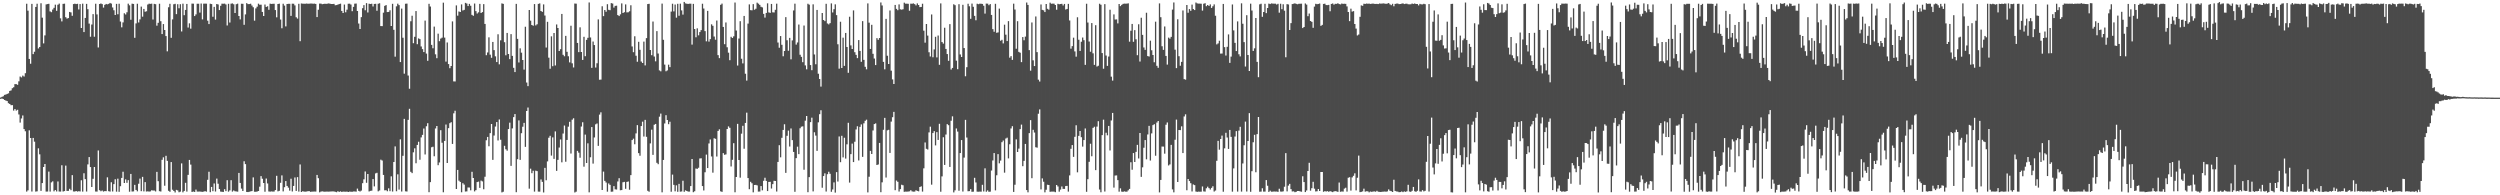 <?xml version="1.0" encoding="UTF-8"?>
<svg xmlns="http://www.w3.org/2000/svg" width="1920" height="150">
  <path d="M0 74.906h1v1.000H0zM1 74.384h1v1.300H1zM2 73.917h1v2.132H2zM3 72.838h1v3.958H3zM4 72.612h1v4.674H4zM5 72.150h1v5.482H5zM6 71.666h1v7.591H6zM7 69.835h1v10.019H7zM8 69.425h1v11.348H8zM9 67.746h1v12.976H9zM10 67.024h1v17.939H10zM11 64.628h1v19.100H11zM12 64.617h1v20.327H12zM13 65.122h1v19.219H13zM14 62.450h1v25.477H14zM15 58.764h1v35.383H15zM16 59.455h1v31.524H16zM17 58.080h1v30.620H17zM18 58.786h1v40.316H18zM19 56.199h1v44.623H19zM20 2.844h1v144.317H20zM21 8.203h1v137.998H21zM22 45.265h1v54.834H22zM23 48.928h1v57.073H23zM24 2.963h1v144.115H24zM25 41.573h1v64.374H25zM26 39.709h1v69.113H26zM27 5.309h1v141.842H27zM28 2.861h1v144.065H28zM29 37.198h1v76.708H29zM30 36.109h1v82.397H30zM31 2.490h1v144.089H31zM32 13.583h1v127.008H32zM33 33.354h1v94.919H33zM34 27.165h1v98.777H34zM35 3.370h1v143.771H35zM36 3.146h1v143.974H36zM37 2.894h1v128.876H37zM38 8.767h1v138.379H38zM39 9.344h1v130.718H39zM40 7.345h1v131.941H40zM41 6.007h1v140.944H41zM42 3.576h1v142.354H42zM43 8.290h1v138.770H43zM44 3.654h1v135.730H44zM45 2.777h1v144.318H45zM46 14.084h1v133.068H46zM47 16.446h1v110.501H47zM48 2.982h1v144.106H48zM49 2.797h1v143.963H49zM50 13.217h1v113.967H50zM51 14.279h1v132.356H51zM52 13.871h1v132.696H52zM53 9.189h1v135.829H53zM54 9.504h1v136.590H54zM55 12.114h1v122.372H55zM56 3.116h1v143.928H56zM57 2.827h1v144.295H57zM58 3.141h1v143.528H58zM59 2.916h1v144.254H59zM60 7.268h1v139.593H60zM61 3.104h1v143.939H61zM62 21.492h1v116.970H62zM63 2.824h1v144.310H63zM64 24.651h1v108.396H64zM65 13.787h1v123.767H65zM66 2.993h1v144.095H66zM67 7.048h1v119.211H67zM68 18.138h1v102.474H68zM69 28.187h1v100.102H69zM70 18.837h1v124.804H70zM71 10.830h1v126.473H71zM72 28.213h1v100.058H72zM73 2.843h1v144.246H73zM74 11.063h1v136.076H74zM75 36.471h1v79.101H75zM76 3.057h1v143.008H76zM77 2.662h1v144.249H77zM78 3.189h1v143.155H78zM79 5.817h1v141.317H79zM80 3.749h1v142.980H80zM81 3.019h1v143.813H81zM82 3.318h1v132.870H82zM83 2.984h1v143.854H83zM84 2.261h1v144.897H84zM85 2.745h1v137.243H85zM86 5.736h1v141.305H86zM87 7.891h1v133.543H87zM88 11.530h1v126.138H88zM89 2.974h1v144.210H89zM90 10.975h1v126.250H90zM91 2.862h1v144.447H91zM92 16.528h1v126.492H92zM93 21.016h1v115.624H93zM94 17.193h1v114.703H94zM95 10.209h1v130.341H95zM96 11.130h1v126.646H96zM97 9.426h1v130.954H97zM98 2.822h1v135.535H98zM99 4.103h1v143.165H99zM100 15.146h1v118.446H100zM101 2.814h1v144.263H101zM102 3.025h1v143.983H102zM103 29.021h1v112.941H103zM104 17.991h1v127.864H104zM105 2.888h1v144.073H105zM106 17.270h1v123.817H106zM107 14.880h1v122.286H107zM108 5.060h1v141.791H108zM109 12.804h1v123.024H109zM110 6.866h1v140.140H110zM111 9.033h1v130.850H111zM112 8.644h1v138.454H112zM113 3.503h1v143.428H113zM114 2.826h1v144.349H114zM115 2.994h1v144.021H115zM116 2.805h1v143.309H116zM117 15.015h1v131.288H117zM118 2.955h1v143.378H118zM119 3.219h1v143.841H119zM120 19.704h1v112.267H120zM121 17.491h1v121.686H121zM122 2.885h1v143.973H122zM123 16.274h1v130.832H123zM124 26.168h1v96.572H124zM125 18.482h1v102.343H125zM126 23.032h1v119.594H126zM127 27.703h1v91.951H127zM128 39.447h1v84.078H128zM129 5.586h1v140.964H129zM130 2.895h1v144.415H130zM131 29.030h1v95.461H131zM132 14.898h1v130.810H132zM133 3.299h1v143.329H133zM134 2.915h1v144.893H134zM135 10.848h1v134.951H135zM136 3.238h1v142.975H136zM137 6.323h1v141.346H137zM138 3.215h1v143.964H138zM139 24.148h1v101.336H139zM140 2.812h1v144.917H140zM141 11.675h1v134.969H141zM142 7.653h1v132.724H142zM143 3.021h1v144.136H143zM144 21.120h1v113.155H144zM145 17.920h1v104.925H145zM146 22.014h1v104.406H146zM147 2.770h1v144.633H147zM148 2.835h1v144.250H148zM149 12.323h1v135.085H149zM150 11.056h1v134.561H150zM151 2.852h1v144.313H151zM152 2.880h1v144.248H152zM153 9.696h1v137.410H153zM154 2.733h1v144.516H154zM155 14.907h1v132.426H155zM156 2.793h1v144.340H156zM157 2.749h1v144.059H157zM158 2.836h1v144.352H158zM159 15.868h1v122.212H159zM160 18.467h1v113.412H160zM161 2.847h1v144.758H161zM162 3.110h1v140.455H162zM163 12.828h1v133.989H163zM164 5.297h1v135.628H164zM165 15.077h1v132.018H165zM166 3.082h1v134.087H166zM167 3.432h1v137.692H167zM168 7.708h1v137.518H168zM169 4.479h1v142.692H169zM170 2.808h1v144.479H170zM171 2.890h1v144.532H171zM172 2.770h1v142.559H172zM173 3.410h1v143.378H173zM174 19.532h1v118.854H174zM175 2.899h1v144.309H175zM176 17.301h1v128.934H176zM177 2.814h1v135.566H177zM178 2.604h1v144.548H178zM179 3.255h1v143.041H179zM180 10.006h1v136.893H180zM181 3.247h1v143.775H181zM182 2.838h1v144.346H182zM183 12.305h1v120.525H183zM184 14.890h1v125.619H184zM185 2.881h1v141.969H185zM186 2.928h1v143.783H186zM187 19.071h1v104.762H187zM188 11.078h1v114.993H188zM189 2.396h1v145.021H189zM190 3.163h1v144.350H190zM191 3.111h1v144.165H191zM192 2.872h1v144.115H192zM193 4.239h1v142.490H193zM194 5.605h1v130.650H194zM195 15.884h1v131.359H195zM196 6.447h1v140.864H196zM197 5.126h1v141.973H197zM198 2.822h1v143.867H198zM199 3.618h1v139.744H199zM200 3.560h1v131.700H200zM201 9.156h1v128.107H201zM202 12.304h1v128.261H202zM203 3.470h1v143.763H203zM204 5.321h1v131.769H204zM205 4.830h1v136.049H205zM206 7.547h1v139.489H206zM207 2.824h1v144.372H207zM208 3.004h1v144.005H208zM209 2.903h1v144.241H209zM210 2.858h1v144.264H210zM211 7.706h1v138.277H211zM212 13.314h1v121.696H212zM213 3.053h1v143.875H213zM214 2.816h1v143.700H214zM215 15.015h1v125.353H215zM216 21.708h1v112.992H216zM217 2.862h1v144.153H217zM218 4.324h1v139.443H218zM219 20.294h1v118.767H219zM220 3.053h1v139.742H220zM221 2.907h1v141.247H221zM222 2.935h1v143.514H222zM223 12.192h1v125.065H223zM224 2.815h1v144.229H224zM225 2.855h1v139.959H225zM226 4.149h1v132.123H226zM227 13.258h1v133.380H227zM228 14.282h1v121.773H228zM229 2.943h1v144.183H229zM230 31.619h1v94.683H230zM231 2.666h1v144.768H231zM232 2.808h1v144.045H232zM233 2.854h1v144.293H233zM234 2.853h1v144.360H234zM235 2.707h1v144.388H235zM236 2.848h1v143.970H236zM237 2.823h1v143.961H237zM238 2.739h1v144.639H238zM239 2.729h1v144.482H239zM240 2.854h1v144.306H240zM241 2.787h1v144.324H241zM242 3.027h1v144.120H242zM243 13.099h1v121.231H243zM244 7.455h1v129.399H244zM245 2.781h1v144.952H245zM246 2.763h1v144.396H246zM247 3.216h1v143.726H247zM248 3.014h1v144.144H248zM249 2.843h1v144.398H249zM250 2.989h1v144.176H250zM251 2.792h1v144.350H251zM252 2.622h1v144.564H252zM253 2.886h1v144.215H253zM254 3.093h1v143.931H254zM255 3.084h1v143.927H255zM256 2.948h1v144.110H256zM257 4.028h1v143.258H257zM258 3.907h1v143.712H258zM259 3.518h1v143.324H259zM260 3.124h1v144.258H260zM261 2.798h1v144.156H261zM262 8.385h1v138.998H262zM263 9.961h1v137.211H263zM264 3.476h1v143.715H264zM265 9.424h1v137.814H265zM266 7.435h1v139.707H266zM267 2.879h1v144.566H267zM268 2.807h1v144.330H268zM269 3.481h1v143.769H269zM270 8.614h1v138.691H270zM271 5.274h1v141.784H271zM272 2.794h1v144.273H272zM273 2.727h1v144.479H273zM274 8.456h1v136.374H274zM275 18.054h1v128.555H275zM276 22.259h1v124.851H276zM277 13.150h1v133.256H277zM278 6.272h1v134.408H278zM279 3.941h1v133.781H279zM280 7.881h1v123.783H280zM281 2.422h1v137.991H281zM282 9.574h1v124.073H282zM283 2.876h1v144.189H283zM284 3.088h1v143.506H284zM285 2.870h1v143.549H285zM286 4.978h1v132.558H286zM287 3.017h1v140.117H287zM288 2.932h1v130.242H288zM289 8.250h1v124.451H289zM290 2.849h1v144.117H290zM291 2.514h1v143.766H291zM292 20.035h1v102.601H292zM293 20.069h1v103.246H293zM294 9.734h1v124.601H294zM295 4.500h1v141.692H295zM296 3.881h1v142.197H296zM297 9.252h1v137.655H297zM298 9.162h1v135.464H298zM299 7.907h1v138.921H299zM300 19.943h1v115.491H300zM301 2.919h1v144.205H301zM302 22.872h1v101.539H302zM303 43.525h1v68.889H303zM304 4.843h1v142.055H304zM305 2.798h1v131.097H305zM306 3.950h1v141.652H306zM307 47.685h1v59.322H307zM308 6.614h1v140.466H308zM309 28.975h1v90.689H309zM310 56.571h1v34.710H310zM311 2.854h1v144.112H311zM312 2.762h1v144.352H312zM313 58.000h1v34.057H313zM314 68.133h1v15.446H314zM315 16.330h1v115.589H315zM316 12.084h1v120.873H316zM317 33.188h1v83.822H317zM318 28.272h1v85.654H318zM319 8.481h1v116.920H319zM320 33.924h1v77.404H320zM321 29.513h1v79.347H321zM322 30.050h1v92.645H322zM323 35.672h1v69.846H323zM324 37.720h1v65.849H324zM325 39.966h1v58.732H325zM326 15.810h1v102.805H326zM327 41.191h1v55.765H327zM328 46.671h1v47.962H328zM329 2.899h1v144.735H329zM330 5.030h1v134.870H330zM331 34.446h1v78.642H331zM332 37.058h1v75.653H332zM333 20.455h1v99.539H333zM334 41.748h1v56.892H334zM335 44.677h1v52.081H335zM336 25.873h1v101.021H336zM337 31.642h1v93.122H337zM338 29.625h1v70.381H338zM339 28.953h1v80.660H339zM340 2.034h1v145.621H340zM341 28.900h1v79.331H341zM342 47.327h1v48.329H342zM343 32.592h1v92.614H343zM344 49.181h1v49.250H344zM345 52.402h1v42.238H345zM346 50.699h1v43.170H346zM347 16.428h1v94.094H347zM348 62.490h1v24.524H348zM349 62.573h1v22.477H349zM350 4.122h1v141.032H350zM351 12.055h1v118.455H351zM352 8.798h1v129.978H352zM353 9.195h1v130.551H353zM354 3.377h1v144.276H354zM355 8.028h1v132.648H355zM356 7.583h1v134.180H356zM357 2.215h1v144.895H357zM358 2.723h1v144.288H358zM359 4.655h1v139.310H359zM360 2.980h1v141.047H360zM361 4.395h1v141.802H361zM362 11.415h1v120.550H362zM363 12.147h1v124.580H363zM364 2.715h1v144.298H364zM365 8.543h1v137.504H365zM366 10.407h1v129.444H366zM367 9.461h1v129.990H367zM368 2.957h1v141.300H368zM369 9.993h1v128.729H369zM370 9.265h1v130.049H370zM371 3.173h1v142.191H371zM372 18.395h1v117.313H372zM373 42.417h1v65.329H373zM374 40.276h1v64.912H374zM375 28.672h1v83.677H375zM376 41.981h1v60.269H376zM377 44.415h1v50.829H377zM378 32.200h1v90.569H378zM379 38.517h1v65.594H379zM380 43.250h1v53.914H380zM381 47.681h1v46.084H381zM382 26.311h1v81.589H382zM383 49.404h1v42.344H383zM384 30.958h1v76.369H384zM385 2.607h1v145.137H385zM386 2.973h1v144.266H386zM387 32.416h1v79.550H387zM388 42.440h1v72.218H388zM389 25.290h1v90.428H389zM390 41.477h1v57.669H390zM391 45.437h1v48.789H391zM392 26.236h1v101.140H392zM393 42.883h1v55.749H393zM394 52.068h1v37.878H394zM395 55.349h1v32.268H395zM396 2.978h1v144.629H396zM397 29.854h1v92.422H397zM398 47.981h1v44.464H398zM399 37.118h1v85.680H399zM400 40.446h1v61.845H400zM401 46.063h1v51.273H401zM402 53.434h1v40.907H402zM403 20.544h1v92.251H403zM404 63.382h1v21.868H404zM405 66.147h1v16.460H405zM406 7.687h1v137.194H406zM407 15.862h1v113.667H407zM408 19.213h1v113.795H408zM409 19.773h1v111.337H409zM410 3.104h1v144.065H410zM411 19.520h1v111.556H411zM412 18.659h1v112.757H412zM413 2.949h1v144.196H413zM414 2.611h1v144.597H414zM415 8.447h1v129.373H415zM416 9.131h1v130.559H416zM417 3.381h1v144.419H417zM418 11.905h1v117.020H418zM419 36.482h1v101.947H419zM420 16.767h1v107.165H420zM421 44.298h1v61.475H421zM422 52.769h1v51.501H422zM423 27.897h1v91.615H423zM424 50.829h1v54.716H424zM425 25.358h1v96.627H425zM426 50.252h1v50.670H426zM427 18.787h1v112.431H427zM428 21.527h1v101.229H428zM429 39.178h1v74.124H429zM430 37.786h1v69.314H430zM431 10.717h1v113.940H431zM432 42.075h1v60.498H432zM433 43.230h1v53.153H433zM434 27.536h1v96.680H434zM435 39.805h1v67.670H435zM436 43.203h1v54.095H436zM437 47.904h1v45.657H437zM438 19.757h1v98.132H438zM439 48.659h1v43.228H439zM440 51.790h1v39.022H440zM441 2.690h1v145.138H441zM442 2.825h1v144.364H442zM443 32.975h1v82.891H443zM444 40.059h1v77.215H444zM445 21.005h1v100.121H445zM446 39.937h1v57.255H446zM447 46.036h1v47.874H447zM448 28.268h1v99.710H448zM449 43.141h1v60.216H449zM450 30.634h1v94.556H450zM451 29.014h1v81.051H451zM452 1.908h1v145.787H452zM453 28.759h1v92.019H453zM454 52.140h1v45.445H454zM455 31.918h1v93.719H455zM456 34.596h1v70.964H456zM457 51.852h1v43.647H457zM458 48.613h1v46.229H458zM459 14.898h1v97.138H459zM460 61.247h1v26.776H460zM461 61.125h1v25.149H461zM462 4.802h1v141.112H462zM463 12.383h1v119.412H463zM464 7.670h1v131.218H464zM465 9.008h1v131.179H465zM466 3.223h1v143.962H466zM467 7.544h1v133.351H467zM468 7.829h1v134.152H468zM469 2.416h1v144.814H469zM470 2.711h1v144.463H470zM471 5.852h1v137.105H471zM472 4.493h1v140.904H472zM473 4.355h1v141.231H473zM474 11.577h1v127.802H474zM475 12.347h1v124.533H475zM476 10.985h1v135.151H476zM477 2.599h1v143.353H477zM478 9.992h1v129.984H478zM479 9.355h1v130.312H479zM480 3.383h1v141.596H480zM481 9.534h1v130.185H481zM482 9.425h1v129.951H482zM483 8.633h1v137.068H483zM484 4.029h1v130.454H484zM485 35.667h1v71.927H485zM486 40.094h1v66.418H486zM487 27.870h1v82.902H487zM488 42.786h1v59.661H488zM489 47.437h1v48.689H489zM490 32.119h1v85.484H490zM491 38.243h1v81.345H491zM492 47.261h1v49.542H492zM493 48.376h1v45.073H493zM494 31.974h1v72.862H494zM495 50.223h1v41.837H495zM496 29.280h1v75.805H496zM497 3.114h1v143.432H497zM498 2.922h1v144.350H498zM499 38.396h1v71.741H499zM500 42.392h1v57.171H500zM501 16.541h1v102.398H501zM502 43.413h1v52.372H502zM503 47.080h1v48.116H503zM504 23.917h1v101.129H504zM505 41.100h1v85.001H505zM506 54.091h1v35.487H506zM507 54.766h1v32.487H507zM508 2.746h1v144.979H508zM509 30.557h1v92.276H509zM510 49.621h1v45.223H510zM511 54.719h1v33.737H511zM512 54.065h1v38.095H512zM513 49.687h1v45.686H513zM514 51.542h1v41.940H514zM515 8.892h1v138.353H515zM516 2.872h1v131.222H516zM517 8.775h1v133.192H517zM518 3.479h1v143.472H518zM519 13.570h1v128.790H519zM520 2.941h1v144.361H520zM521 12.097h1v129.137H521zM522 2.835h1v144.388H522zM523 7.967h1v139.081H523zM524 11.223h1v127.602H524zM525 1.473h1v145.805H525zM526 2.591h1v143.603H526zM527 2.871h1v143.819H527zM528 3.046h1v144.102H528zM529 2.818h1v144.344H529zM530 2.836h1v140.043H530zM531 34.233h1v87.874H531zM532 2.986h1v144.620H532zM533 22.252h1v124.637H533zM534 28.602h1v100.805H534zM535 21.780h1v107.920H535zM536 27.149h1v101.660H536zM537 24.648h1v97.046H537zM538 23.155h1v98.384H538zM539 2.845h1v140.052H539zM540 6.538h1v139.744H540zM541 23.893h1v108.420H541zM542 31.736h1v87.005H542zM543 8.343h1v120.721H543zM544 31.935h1v78.269H544zM545 30.048h1v77.044H545zM546 18.680h1v101.465H546zM547 19.796h1v112.798H547zM548 28.064h1v78.103H548zM549 30.527h1v76.052H549zM550 15.780h1v104.443H550zM551 42.323h1v58.249H551zM552 44.666h1v54.647H552zM553 3.671h1v143.278H553zM554 2.784h1v144.585H554zM555 20.670h1v96.947H555zM556 33.927h1v84.942H556zM557 17.269h1v101.335H557zM558 36.296h1v62.798H558zM559 40.430h1v56.650H559zM560 46.250h1v51.907H560zM561 28.281h1v99.568H561zM562 29.175h1v93.539H562zM563 27.916h1v82.061H563zM564 1.922h1v145.731H564zM565 23.437h1v112.514H565zM566 50.325h1v44.791H566zM567 29.579h1v93.279H567zM568 16.267h1v120.193H568zM569 45.113h1v57.558H569zM570 48.687h1v47.949H570zM571 12.254h1v101.989H571zM572 56.616h1v37.794H572zM573 61.902h1v24.608H573zM574 18.147h1v118.585H574zM575 3.399h1v141.915H575zM576 7.760h1v131.876H576zM577 7.938h1v132.798H577zM578 3.149h1v144.569H578zM579 7.494h1v134.585H579zM580 6.719h1v135.250H580zM581 2.073h1v140.319H581zM582 2.794h1v144.345H582zM583 3.732h1v143.385H583zM584 5.239h1v137.656H584zM585 5.685h1v140.495H585zM586 10.636h1v128.202H586zM587 13.535h1v122.941H587zM588 9.922h1v129.043H588zM589 2.543h1v144.213H589zM590 9.536h1v130.207H590zM591 9.891h1v129.716H591zM592 3.031h1v141.763H592zM593 9.457h1v131.975H593zM594 9.595h1v129.260H594zM595 7.506h1v131.481H595zM596 2.835h1v144.283H596zM597 32.645h1v91.738H597zM598 36.650h1v74.859H598zM599 27.700h1v93.144H599zM600 34.418h1v71.422H600zM601 43.187h1v56.625H601zM602 39.164h1v56.291H602zM603 13.180h1v119.589H603zM604 30.922h1v73.374H604zM605 38.965h1v61.349H605zM606 29.082h1v83.434H606zM607 45.568h1v53.112H607zM608 31.048h1v76.562H608zM609 8.061h1v108.638H609zM610 2.842h1v144.455H610zM611 34.265h1v87.191H611zM612 32.637h1v79.993H612zM613 18.868h1v99.490H613zM614 42.038h1v56.461H614zM615 43.659h1v53.622H615zM616 47.746h1v49.299H616zM617 19.636h1v110.742H617zM618 50.206h1v42.475H618zM619 53.260h1v35.851H619zM620 2.853h1v144.779H620zM621 3.573h1v132.448H621zM622 49.986h1v43.806H622zM623 53.888h1v36.505H623zM624 3.312h1v143.697H624zM625 41.850h1v59.747H625zM626 49.333h1v54.814H626zM627 7.616h1v108.265H627zM628 56.605h1v37.328H628zM629 60.649h1v27.041H629zM630 66.494h1v18.174H630zM631 9.980h1v134.183H631zM632 15.362h1v119.871H632zM633 16.207h1v116.909H633zM634 2.918h1v144.183H634zM635 18.022h1v115.752H635zM636 18.725h1v113.164H636zM637 17.766h1v115.710H637zM638 2.630h1v144.691H638zM639 9.563h1v135.931H639zM640 7.062h1v133.021H640zM641 3.311h1v144.594H641zM642 11.609h1v120.589H642zM643 34.011h1v105.412H643zM644 52.748h1v52.037H644zM645 16.699h1v107.863H645zM646 52.208h1v52.083H646zM647 28.937h1v91.965H647zM648 50.589h1v55.169H648zM649 25.295h1v96.523H649zM650 36.098h1v74.760H650zM651 55.906h1v38.401H651zM652 12.855h1v127.380H652zM653 34.878h1v83.471H653zM654 37.628h1v72.682H654zM655 8.007h1v116.447H655zM656 40.109h1v68.740H656zM657 42.152h1v57.278H657zM658 44.638h1v52.341H658zM659 30.762h1v92.479H659zM660 39.132h1v58.312H660zM661 47.459h1v48.080H661zM662 16.214h1v104.245H662zM663 46.002h1v48.697H663zM664 51.324h1v41.474H664zM665 53.225h1v38.657H665zM666 2.605h1v145.150H666zM667 17.425h1v118.297H667zM668 37.574h1v78.295H668zM669 19.029h1v99.252H669zM670 41.309h1v58.885H670zM671 44.964h1v50.324H671zM672 49.966h1v44.793H672zM673 29.287h1v97.443H673zM674 30.551h1v95.738H674zM675 29.166h1v80.605H675zM676 1.870h1v145.747H676zM677 4.193h1v135.843H677zM678 47.499h1v52.189H678zM679 53.238h1v37.307H679zM680 14.488h1v121.864H680zM681 42.829h1v57.288H681zM682 49.165h1v50.515H682zM683 8.056h1v109.379H683zM684 54.290h1v39.081H684zM685 60.975h1v29.035H685zM686 64.525h1v21.384H686zM687 3.768h1v142.328H687zM688 6.808h1v131.862H688zM689 7.847h1v131.798H689zM690 3.371h1v143.715H690zM691 7.150h1v138.119H691zM692 7.415h1v134.475H692zM693 7.133h1v135.153H693zM694 2.036h1v145.242H694zM695 2.833h1v144.327H695zM696 2.822h1v144.364H696zM697 2.903h1v144.204H697zM698 8.258h1v138.678H698zM699 2.821h1v143.251H699zM700 2.863h1v144.146H700zM701 2.635h1v144.566H701zM702 3.178h1v143.974H702zM703 4.125h1v142.016H703zM704 2.611h1v144.002H704zM705 3.824h1v143.119H705zM706 5.456h1v138.160H706zM707 5.318h1v137.796H707zM708 2.880h1v144.279H708zM709 23.568h1v105.710H709zM710 32.791h1v76.643H710zM711 18.448h1v95.818H711zM712 27.323h1v87.492H712zM713 40.154h1v61.533H713zM714 43.357h1v53.946H714zM715 11.118h1v130.728H715zM716 43.978h1v58.231H716zM717 37.931h1v62.802H717zM718 28.288h1v83.389H718zM719 44.076h1v57.396H719zM720 27.264h1v80.208H720zM721 49.770h1v45.286H721zM722 2.633h1v144.599H722zM723 32.324h1v103.159H723zM724 33.465h1v71.941H724zM725 21.283h1v105.384H725zM726 37.567h1v65.751H726zM727 41.504h1v53.846H727zM728 46.674h1v49.474H728zM729 18.533h1v109.694H729zM730 53.388h1v39.337H730zM731 52.183h1v37.156H731zM732 3.298h1v144.471H732zM733 3.992h1v142.183H733zM734 46.577h1v52.091H734zM735 53.147h1v47.902H735zM736 3.206h1v143.255H736zM737 41.808h1v75.754H737zM738 43.756h1v63.792H738zM739 3.680h1v143.396H739zM740 36.938h1v84.121H740zM741 58.549h1v33.522H741zM742 51.599h1v54.001H742zM743 2.856h1v144.025H743zM744 4.814h1v141.998H744zM745 14.440h1v130.806H745zM746 2.769h1v144.521H746zM747 5.240h1v141.969H747zM748 12.199h1v124.338H748zM749 15.588h1v124.527H749zM750 2.845h1v144.379H750zM751 3.221h1v144.047H751zM752 2.841h1v144.309H752zM753 2.877h1v144.335H753zM754 3.010h1v138.923H754zM755 4.394h1v142.670H755zM756 10.432h1v118.850H756zM757 2.774h1v144.499H757zM758 2.830h1v143.381H758zM759 3.977h1v143.322H759zM760 3.115h1v144.079H760zM761 11.483h1v119.473H761zM762 22.384h1v100.849H762zM763 24.356h1v93.203H763zM764 2.928h1v143.284H764zM765 25.203h1v109.407H765zM766 24.864h1v93.526H766zM767 6.624h1v118.837H767zM768 31.260h1v92.084H768zM769 30.589h1v78.597H769zM770 33.331h1v74.607H770zM771 18.966h1v113.634H771zM772 26.611h1v79.806H772zM773 31.541h1v74.210H773zM774 16.210h1v105.428H774zM775 44.283h1v66.538H775zM776 43.088h1v55.589H776zM777 45.997h1v50.935H777zM778 2.815h1v144.568H778zM779 7.330h1v134.571H779zM780 37.435h1v69.602H780zM781 16.266h1v100.450H781zM782 39.826h1v74.299H782zM783 40.514h1v58.683H783zM784 47.737h1v47.974H784zM785 28.455h1v99.201H785zM786 30.936h1v92.602H786zM787 28.134h1v82.426H787zM788 1.941h1v144.034H788zM789 3.784h1v143.928H789zM790 38.481h1v63.757H790zM791 54.250h1v38.013H791zM792 17.268h1v119.579H792zM793 46.310h1v53.358H793zM794 50.736h1v51.049H794zM795 12.622h1v100.479H795zM796 40.021h1v73.374H796zM797 61.179h1v26.180H797zM798 62.595h1v21.400H798zM799 3.405h1v142.060H799zM800 7.592h1v129.422H800zM801 7.947h1v131.648H801zM802 9.262h1v138.447H802zM803 3.095h1v142.598H803zM804 6.755h1v135.122H804zM805 7.410h1v134.685H805zM806 2.024h1v145.257H806zM807 2.863h1v144.297H807zM808 2.767h1v144.395H808zM809 2.796h1v144.364H809zM810 3.848h1v143.784H810zM811 7.497h1v134.559H811zM812 2.917h1v140.302H812zM813 3.253h1v143.965H813zM814 3.078h1v142.548H814zM815 2.898h1v140.318H815zM816 4.183h1v140.847H816zM817 3.004h1v142.085H817zM818 7.323h1v135.591H818zM819 6.862h1v135.891H819zM820 2.969h1v144.170H820zM821 15.733h1v118.949H821zM822 37.395h1v76.903H822zM823 35.433h1v75.954H823zM824 28.908h1v91.582H824zM825 39.498h1v65.556H825zM826 43.541h1v52.679H826zM827 13.281h1v119.090H827zM828 30.531h1v73.795H828zM829 39.131h1v61.456H829zM830 32.059h1v73.336H830zM831 28.828h1v83.766H831zM832 30.874h1v76.701H832zM833 49.841h1v48.840H833zM834 2.859h1v144.433H834zM835 17.302h1v120.314H835zM836 31.873h1v92.385H836zM837 39.726h1v70.657H837zM838 17.713h1v102.303H838zM839 40.972h1v57.206H839zM840 49.807h1v47.534H840zM841 19.347h1v111.338H841zM842 51.124h1v46.129H842zM843 50.477h1v42.606H843zM844 2.859h1v142.721H844zM845 3.643h1v144.016H845zM846 40.759h1v63.001H846zM847 52.771h1v39.116H847zM848 3.154h1v143.939H848zM849 42.641h1v59.284H849zM850 50.587h1v53.371H850zM851 43.417h1v53.293H851zM852 7.480h1v108.089H852zM853 58.872h1v33.661H853zM854 61.915h1v24.804H854zM855 11.083h1v133.018H855zM856 15.011h1v119.777H856zM857 14.907h1v119.777H857zM858 17.949h1v120.381H858zM859 3.059h1v144.130H859zM860 4.722h1v139.913H860zM861 3.722h1v143.430H861zM862 2.977h1v144.366H862zM863 2.755h1v144.189H863zM864 2.816h1v144.377H864zM865 2.789h1v144.389H865zM866 2.577h1v143.581H866zM867 32.024h1v113.051H867zM868 23.586h1v101.036H868zM869 18.364h1v112.000H869zM870 32.096h1v85.471H870zM871 23.131h1v101.286H871zM872 30.139h1v86.487H872zM873 42.405h1v68.877H873zM874 18.639h1v103.079H874zM875 47.238h1v54.892H875zM876 13.631h1v122.192H876zM877 26.784h1v101.748H877zM878 36.460h1v77.009H878zM879 38.296h1v69.279H879zM880 9.804h1v112.587H880zM881 43.070h1v60.181H881zM882 43.418h1v53.248H882zM883 31.209h1v92.071H883zM884 38.613h1v63.842H884zM885 42.243h1v53.876H885zM886 47.821h1v47.572H886zM887 16.646h1v102.956H887zM888 50.551h1v43.563H888zM889 52.082h1v40.853H889zM890 2.599h1v145.187H890zM891 13.193h1v124.974H891zM892 35.519h1v76.997H892zM893 38.315h1v74.273H893zM894 20.320h1v97.715H894zM895 42.968h1v52.808H895zM896 49.616h1v44.422H896zM897 28.886h1v98.213H897zM898 29.673h1v96.604H898zM899 28.299h1v82.934H899zM900 7.350h1v138.122H900zM901 1.902h1v145.792H901zM902 38.148h1v69.174H902zM903 52.316h1v39.523H903zM904 14.805h1v124.949H904zM905 43.153h1v56.702H905zM906 50.503h1v49.431H906zM907 47.536h1v49.471H907zM908 8.033h1v109.526H908zM909 60.751h1v28.709H909zM910 61.202h1v26.628H910zM911 3.838h1v142.293H911zM912 9.768h1v127.683H912zM913 6.956h1v132.097H913zM914 8.316h1v132.385H914zM915 3.524h1v143.519H915zM916 6.968h1v134.691H916zM917 7.756h1v134.411H917zM918 1.933h1v145.180H918zM919 2.614h1v144.716H919zM920 2.785h1v144.377H920zM921 2.773h1v144.468H921zM922 2.864h1v144.326H922zM923 8.160h1v135.050H923zM924 2.854h1v144.158H924zM925 2.435h1v144.720H925zM926 4.769h1v139.844H926zM927 3.849h1v139.519H927zM928 4.567h1v139.906H928zM929 3.401h1v142.165H929zM930 6.092h1v138.214H930zM931 4.801h1v138.229H931zM932 3.371h1v143.728H932zM933 12.083h1v134.232H933zM934 34.115h1v89.366H934zM935 33.354h1v74.832H935zM936 31.276h1v83.655H936zM937 41.149h1v65.583H937zM938 41.136h1v63.004H938zM939 3.016h1v144.258H939zM940 36.216h1v77.724H940zM941 42.638h1v59.354H941zM942 35.956h1v69.646H942zM943 26.407h1v87.956H943zM944 48.275h1v51.510H944zM945 43.464h1v61.646H945zM946 3.412h1v143.778H946zM947 23.347h1v105.968H947zM948 32.919h1v71.963H948zM949 39.216h1v61.514H949zM950 16.443h1v130.686H950zM951 41.699h1v58.588H951zM952 43.307h1v54.069H952zM953 2.577h1v144.596H953zM954 18.212h1v107.352H954zM955 32.365h1v79.213H955zM956 51.078h1v42.297H956zM957 11.684h1v135.425H957zM958 42.254h1v66.046H958zM959 54.546h1v32.356H959zM960 2.839h1v144.483H960zM961 8.076h1v123.423H961zM962 39.096h1v70.168H962zM963 37.094h1v66.425H963zM964 13.810h1v118.507H964zM965 47.507h1v55.494H965zM966 59.274h1v30.596H966zM967 3.321h1v143.910H967zM968 2.873h1v144.294H968zM969 12.892h1v131.695H969zM970 9.231h1v137.914H970zM971 2.943h1v144.188H971zM972 10.105h1v128.169H972zM973 6.130h1v136.507H973zM974 2.782h1v144.633H974zM975 3.109h1v143.338H975zM976 2.599h1v144.670H976zM977 2.790h1v144.402H977zM978 2.837h1v144.210H978zM979 2.842h1v144.322H979zM980 3.467h1v143.627H980zM981 2.933h1v144.427H981zM982 9.727h1v135.201H982zM983 2.891h1v144.203H983zM984 7.067h1v140.148H984zM985 3.273h1v143.667H985zM986 8.183h1v135.203H986zM987 43.968h1v73.625H987zM988 3.151h1v143.832H988zM989 3.410h1v139.124H989zM990 23.022h1v118.206H990zM991 17.788h1v127.489H991zM992 3.125h1v143.898H992zM993 2.848h1v144.095H993zM994 2.555h1v145.034H994zM995 2.982h1v144.346H995zM996 3.255h1v143.431H996zM997 2.895h1v143.811H997zM998 2.867h1v144.148H998zM999 2.842h1v144.408H999zM1000 21.562h1v113.788H1000zM1001 20.743h1v119.106H1001zM1002 2.679h1v144.821H1002zM1003 3.543h1v142.723H1003zM1004 12.460h1v118.889H1004zM1005 10.413h1v114.605H1005zM1006 16.135h1v130.274H1006zM1007 16.815h1v127.731H1007zM1008 21.332h1v118.266H1008zM1009 5.082h1v139.829H1009zM1010 2.920h1v144.133H1010zM1011 3.206h1v143.661H1011zM1012 3.017h1v142.154H1012zM1013 2.709h1v143.999H1013zM1014 19.883h1v112.202H1014zM1015 19.084h1v113.014H1015zM1016 3.027h1v144.253H1016zM1017 2.824h1v143.959H1017zM1018 3.895h1v143.229H1018zM1019 3.952h1v142.852H1019zM1020 3.715h1v143.581H1020zM1021 8.669h1v138.104H1021zM1022 3.034h1v144.132H1022zM1023 2.650h1v144.931H1023zM1024 3.601h1v143.393H1024zM1025 2.940h1v143.866H1025zM1026 2.981h1v144.029H1026zM1027 2.485h1v144.894H1027zM1028 3.142h1v137.022H1028zM1029 3.393h1v143.908H1029zM1030 2.735h1v144.331H1030zM1031 2.963h1v144.202H1031zM1032 2.876h1v141.945H1032zM1033 2.946h1v141.231H1033zM1034 4.911h1v142.218H1034zM1035 9.207h1v127.302H1035zM1036 16.244h1v119.860H1036zM1037 6.665h1v139.730H1037zM1038 8.932h1v127.291H1038zM1039 8.573h1v126.456H1039zM1040 18.449h1v114.689H1040zM1041 21.991h1v124.224H1041zM1042 27.235h1v109.276H1042zM1043 26.500h1v93.000H1043zM1044 12.896h1v134.659H1044zM1045 4.133h1v143.215H1045zM1046 4.446h1v142.546H1046zM1047 2.878h1v142.024H1047zM1048 3.002h1v144.202H1048zM1049 2.732h1v144.167H1049zM1050 2.855h1v144.075H1050zM1051 2.747h1v144.942H1051zM1052 3.024h1v144.055H1052zM1053 2.866h1v144.513H1053zM1054 2.740h1v144.379H1054zM1055 2.949h1v144.057H1055zM1056 3.004h1v144.269H1056zM1057 2.946h1v143.589H1057zM1058 3.105h1v144.148H1058zM1059 2.657h1v144.708H1059zM1060 2.835h1v144.598H1060zM1061 2.720h1v144.530H1061zM1062 2.610h1v144.591H1062zM1063 2.750h1v144.350H1063zM1064 2.955h1v144.292H1064zM1065 2.710h1v144.302H1065zM1066 2.366h1v143.098H1066zM1067 3.340h1v143.184H1067zM1068 4.003h1v142.835H1068zM1069 2.905h1v144.533H1069zM1070 4.823h1v133.221H1070zM1071 3.032h1v143.583H1071zM1072 2.766h1v144.259H1072zM1073 2.718h1v144.420H1073zM1074 3.160h1v144.461H1074zM1075 3.070h1v144.439H1075zM1076 2.813h1v144.212H1076zM1077 2.549h1v144.996H1077zM1078 3.114h1v143.886H1078zM1079 2.843h1v144.525H1079zM1080 2.836h1v144.121H1080zM1081 3.280h1v138.655H1081zM1082 3.307h1v143.813H1082zM1083 3.269h1v144.082H1083zM1084 2.730h1v143.796H1084zM1085 3.006h1v140.574H1085zM1086 2.653h1v144.244H1086zM1087 3.069h1v144.305H1087zM1088 3.073h1v143.445H1088zM1089 4.125h1v133.662H1089zM1090 2.985h1v144.049H1090zM1091 3.313h1v143.857H1091zM1092 3.364h1v142.683H1092zM1093 2.944h1v144.033H1093zM1094 3.233h1v143.312H1094zM1095 35.946h1v88.313H1095zM1096 52.590h1v51.873H1096zM1097 3.114h1v143.972H1097zM1098 39.538h1v70.825H1098zM1099 59.305h1v30.995H1099zM1100 16.698h1v111.944H1100zM1101 8.055h1v125.865H1101zM1102 31.171h1v94.321H1102zM1103 31.283h1v83.149H1103zM1104 11.046h1v114.776H1104zM1105 31.271h1v79.962H1105zM1106 30.643h1v75.560H1106zM1107 27.032h1v96.965H1107zM1108 34.878h1v83.176H1108zM1109 37.252h1v66.525H1109zM1110 37.106h1v65.104H1110zM1111 16.631h1v101.109H1111zM1112 40.350h1v59.530H1112zM1113 46.158h1v53.487H1113zM1114 3.016h1v144.661H1114zM1115 2.907h1v144.924H1115zM1116 30.908h1v88.205H1116zM1117 38.452h1v75.623H1117zM1118 20.660h1v100.918H1118zM1119 36.353h1v61.962H1119zM1120 44.301h1v53.818H1120zM1121 27.364h1v91.832H1121zM1122 40.349h1v88.028H1122zM1123 30.930h1v95.445H1123zM1124 29.581h1v83.567H1124zM1125 1.920h1v145.784H1125zM1126 30.761h1v89.946H1126zM1127 51.530h1v43.976H1127zM1128 33.678h1v92.598H1128zM1129 35.970h1v82.010H1129zM1130 52.182h1v43.623H1130zM1131 50.109h1v43.229H1131zM1132 17.845h1v91.422H1132zM1133 61.942h1v28.514H1133zM1134 62.614h1v23.379H1134zM1135 18.792h1v122.847H1135zM1136 4.956h1v141.247H1136zM1137 7.539h1v131.310H1137zM1138 9.747h1v130.834H1138zM1139 3.275h1v143.735H1139zM1140 7.739h1v133.578H1140zM1141 7.779h1v134.068H1141zM1142 2.250h1v144.569H1142zM1143 2.717h1v144.553H1143zM1144 3.830h1v140.003H1144zM1145 5.964h1v137.779H1145zM1146 6.196h1v140.128H1146zM1147 10.904h1v127.777H1147zM1148 13.047h1v123.432H1148zM1149 10.833h1v127.340H1149zM1150 2.617h1v143.649H1150zM1151 10.144h1v129.555H1151zM1152 9.661h1v130.087H1152zM1153 3.346h1v141.291H1153zM1154 9.763h1v132.257H1154zM1155 9.432h1v129.818H1155zM1156 7.961h1v137.532H1156zM1157 2.924h1v133.099H1157zM1158 36.588h1v70.704H1158zM1159 41.869h1v65.656H1159zM1160 28.414h1v84.022H1160zM1161 42.471h1v59.976H1161zM1162 44.720h1v52.883H1162zM1163 46.632h1v46.941H1163zM1164 33.252h1v88.888H1164zM1165 43.207h1v54.060H1165zM1166 47.851h1v45.891H1166zM1167 24.996h1v83.457H1167zM1168 49.367h1v43.674H1168zM1169 30.331h1v75.920H1169zM1170 3.137h1v142.270H1170zM1171 2.768h1v144.781H1171zM1172 34.655h1v83.692H1172zM1173 39.501h1v72.809H1173zM1174 25.359h1v91.698H1174zM1175 42.554h1v54.538H1175zM1176 46.847h1v48.673H1176zM1177 49.895h1v43.056H1177zM1178 25.176h1v104.262H1178zM1179 52.676h1v37.687H1179zM1180 54.619h1v32.709H1180zM1181 2.991h1v144.763H1181zM1182 23.002h1v112.442H1182zM1183 50.156h1v44.681H1183zM1184 56.387h1v33.797H1184zM1185 36.676h1v90.001H1185zM1186 48.969h1v52.448H1186zM1187 54.083h1v43.821H1187zM1188 23.069h1v90.859H1188zM1189 57.317h1v36.233H1189zM1190 63.208h1v27.756H1190zM1191 18.014h1v118.212H1191zM1192 6.818h1v139.186H1192zM1193 19.543h1v116.247H1193zM1194 19.095h1v119.534H1194zM1195 2.660h1v144.515H1195zM1196 6.328h1v138.464H1196zM1197 9.423h1v133.004H1197zM1198 3.882h1v142.717H1198zM1199 2.760h1v144.545H1199zM1200 2.808h1v144.116H1200zM1201 2.804h1v144.405H1201zM1202 2.716h1v144.359H1202zM1203 2.812h1v143.888H1203zM1204 20.597h1v116.786H1204zM1205 23.345h1v109.079H1205zM1206 13.385h1v127.714H1206zM1207 21.878h1v103.371H1207zM1208 6.378h1v120.583H1208zM1209 27.549h1v101.955H1209zM1210 21.195h1v111.077H1210zM1211 21.880h1v98.792H1211zM1212 3.441h1v124.118H1212zM1213 3.000h1v138.866H1213zM1214 27.495h1v102.539H1214zM1215 31.514h1v85.183H1215zM1216 8.901h1v115.975H1216zM1217 31.524h1v78.278H1217zM1218 30.732h1v79.123H1218zM1219 33.737h1v76.881H1219zM1220 26.333h1v94.743H1220zM1221 32.155h1v74.945H1221zM1222 37.446h1v63.420H1222zM1223 16.163h1v103.190H1223zM1224 41.764h1v58.800H1224zM1225 42.071h1v55.211H1225zM1226 4.383h1v109.686H1226zM1227 2.872h1v144.934H1227zM1228 32.941h1v85.579H1228zM1229 37.971h1v78.232H1229zM1230 23.458h1v100.175H1230zM1231 38.638h1v61.779H1231zM1232 42.909h1v52.559H1232zM1233 47.408h1v49.126H1233zM1234 27.633h1v98.063H1234zM1235 29.993h1v95.781H1235zM1236 28.040h1v84.444H1236zM1237 1.914h1v145.700H1237zM1238 4.266h1v131.003H1238zM1239 48.575h1v45.679H1239zM1240 50.568h1v40.097H1240zM1241 32.559h1v94.538H1241zM1242 49.734h1v47.136H1242zM1243 49.874h1v45.617H1243zM1244 16.833h1v93.466H1244zM1245 55.138h1v36.958H1245zM1246 60.542h1v26.678H1246zM1247 65.215h1v20.130H1247zM1248 4.353h1v141.270H1248zM1249 7.010h1v132.546H1249zM1250 8.801h1v131.218H1250zM1251 3.430h1v143.776H1251zM1252 7.295h1v134.153H1252zM1253 7.533h1v135.060H1253zM1254 6.667h1v136.141H1254zM1255 2.093h1v145.058H1255zM1256 6.458h1v140.648H1256zM1257 3.611h1v140.845H1257zM1258 3.665h1v142.169H1258zM1259 10.967h1v128.901H1259zM1260 12.526h1v122.272H1260zM1261 10.556h1v127.228H1261zM1262 2.606h1v143.936H1262zM1263 8.359h1v132.355H1263zM1264 9.500h1v130.142H1264zM1265 3.237h1v141.511H1265zM1266 7.231h1v134.429H1266zM1267 9.241h1v129.785H1267zM1268 9.403h1v129.892H1268zM1269 3.445h1v142.498H1269zM1270 35.402h1v82.254H1270zM1271 35.471h1v72.431H1271zM1272 28.881h1v80.093H1272zM1273 33.293h1v76.854H1273zM1274 47.249h1v48.932H1274zM1275 46.895h1v47.620H1275zM1276 32.238h1v87.007H1276zM1277 47.135h1v55.414H1277zM1278 48.474h1v44.713H1278zM1279 32.325h1v72.883H1279zM1280 46.326h1v47.641H1280zM1281 29.879h1v75.368H1281zM1282 51.103h1v39.686H1282zM1283 2.911h1v144.193H1283zM1284 29.852h1v96.651H1284zM1285 44.854h1v58.786H1285zM1286 19.082h1v99.418H1286zM1287 41.543h1v54.977H1287zM1288 47.002h1v49.444H1288zM1289 51.978h1v43.619H1289zM1290 25.459h1v100.828H1290zM1291 53.394h1v37.364H1291zM1292 54.043h1v33.555H1292zM1293 3.239h1v144.003H1293zM1294 3.470h1v133.997H1294zM1295 2.911h1v135.982H1295zM1296 2.919h1v139.017H1296zM1297 2.915h1v144.311H1297zM1298 41.007h1v79.405H1298zM1299 39.596h1v61.802H1299zM1300 6.132h1v139.997H1300zM1301 38.438h1v69.045H1301zM1302 55.542h1v39.063H1302zM1303 13.978h1v126.376H1303zM1304 2.860h1v144.332H1304zM1305 12.600h1v122.547H1305zM1306 3.858h1v141.908H1306zM1307 2.975h1v144.109H1307zM1308 19.762h1v112.058H1308zM1309 19.941h1v114.016H1309zM1310 16.516h1v130.622H1310zM1311 2.813h1v144.548H1311zM1312 2.867h1v144.048H1312zM1313 2.875h1v144.285H1313zM1314 2.890h1v144.281H1314zM1315 3.030h1v134.821H1315zM1316 25.213h1v90.739H1316zM1317 4.475h1v115.935H1317zM1318 2.748h1v144.306H1318zM1319 25.668h1v108.776H1319zM1320 18.789h1v112.508H1320zM1321 26.007h1v101.474H1321zM1322 27.582h1v99.047H1322zM1323 34.386h1v82.611H1323zM1324 40.351h1v65.679H1324zM1325 8.334h1v134.906H1325zM1326 21.408h1v110.391H1326zM1327 29.875h1v83.382H1327zM1328 10.829h1v117.315H1328zM1329 28.756h1v86.064H1329zM1330 25.326h1v81.660H1330zM1331 36.136h1v72.491H1331zM1332 19.140h1v113.142H1332zM1333 29.732h1v77.959H1333zM1334 32.508h1v73.641H1334zM1335 16.879h1v103.112H1335zM1336 41.250h1v65.557H1336zM1337 44.312h1v54.930H1337zM1338 45.184h1v50.976H1338zM1339 2.720h1v144.589H1339zM1340 7.543h1v135.814H1340zM1341 35.503h1v79.692H1341zM1342 16.704h1v98.665H1342zM1343 40.848h1v69.054H1343zM1344 40.860h1v57.558H1344zM1345 45.186h1v51.672H1345zM1346 28.205h1v100.459H1346zM1347 30.339h1v92.578H1347zM1348 27.330h1v82.618H1348zM1349 2.044h1v145.652H1349zM1350 3.597h1v143.305H1350zM1351 48.261h1v52.162H1351zM1352 52.194h1v37.948H1352zM1353 18.633h1v118.590H1353zM1354 44.421h1v57.798H1354zM1355 49.483h1v49.217H1355zM1356 13.031h1v101.346H1356zM1357 52.173h1v56.466H1357zM1358 61.445h1v26.306H1358zM1359 62.356h1v22.189H1359zM1360 3.195h1v141.880H1360zM1361 7.355h1v130.600H1361zM1362 8.364h1v132.633H1362zM1363 8.981h1v138.867H1363zM1364 3.436h1v142.320H1364zM1365 7.124h1v134.941H1365zM1366 6.754h1v135.094H1366zM1367 2.508h1v145.075H1367zM1368 3.043h1v144.087H1368zM1369 2.838h1v144.348H1369zM1370 2.421h1v144.751H1370zM1371 4.799h1v142.260H1371zM1372 3.635h1v142.555H1372zM1373 4.902h1v140.422H1373zM1374 2.685h1v144.370H1374zM1375 2.930h1v141.216H1375zM1376 4.547h1v140.459H1376zM1377 4.369h1v140.402H1377zM1378 4.253h1v142.231H1378zM1379 8.202h1v132.581H1379zM1380 8.233h1v133.864H1380zM1381 2.846h1v144.201H1381zM1382 26.768h1v109.150H1382zM1383 36.675h1v75.515H1383zM1384 27.652h1v84.087H1384zM1385 34.984h1v86.862H1385zM1386 39.306h1v60.216H1386zM1387 42.809h1v53.367H1387zM1388 13.205h1v120.208H1388zM1389 30.972h1v72.674H1389zM1390 39.077h1v62.164H1390zM1391 29.284h1v83.162H1391zM1392 45.755h1v60.301H1392zM1393 31.351h1v76.146H1393zM1394 49.546h1v46.982H1394zM1395 2.782h1v144.535H1395zM1396 17.167h1v119.946H1396zM1397 33.172h1v81.306H1397zM1398 15.184h1v106.409H1398zM1399 39.705h1v79.703H1399zM1400 41.664h1v58.877H1400zM1401 49.219h1v48.284H1401zM1402 19.421h1v111.409H1402zM1403 50.622h1v47.537H1403zM1404 50.418h1v41.596H1404zM1405 2.734h1v143.172H1405zM1406 3.483h1v144.075H1406zM1407 41.552h1v58.351H1407zM1408 51.133h1v39.169H1408zM1409 3.145h1v143.974H1409zM1410 44.650h1v58.048H1410zM1411 48.740h1v55.739H1411zM1412 4.388h1v115.082H1412zM1413 34.985h1v81.598H1413zM1414 53.563h1v41.188H1414zM1415 61.456h1v27.226H1415zM1416 6.982h1v137.703H1416zM1417 15.028h1v119.698H1417zM1418 13.983h1v121.587H1418zM1419 2.651h1v143.500H1419zM1420 2.891h1v144.237H1420zM1421 2.787h1v144.362H1421zM1422 12.658h1v119.378H1422zM1423 2.768h1v144.251H1423zM1424 2.894h1v144.321H1424zM1425 2.686h1v144.504H1425zM1426 2.836h1v144.349H1426zM1427 2.679h1v144.326H1427zM1428 25.577h1v113.477H1428zM1429 22.800h1v99.458H1429zM1430 12.811h1v123.502H1430zM1431 32.975h1v91.729H1431zM1432 18.156h1v112.907H1432zM1433 33.661h1v99.095H1433zM1434 27.486h1v100.739H1434zM1435 20.136h1v118.893H1435zM1436 34.453h1v83.043H1436zM1437 2.799h1v143.862H1437zM1438 23.010h1v106.876H1438zM1439 31.776h1v91.761H1439zM1440 11.933h1v113.995H1440zM1441 6.629h1v116.613H1441zM1442 32.902h1v76.357H1442zM1443 35.546h1v71.000H1443zM1444 31.463h1v95.544H1444zM1445 33.079h1v70.298H1445zM1446 35.967h1v65.958H1446zM1447 28.982h1v86.551H1447zM1448 13.882h1v108.556H1448zM1449 43.365h1v55.510H1449zM1450 46.934h1v50.303H1450zM1451 2.570h1v145.168H1451zM1452 18.841h1v120.835H1452zM1453 34.571h1v77.191H1453zM1454 44.464h1v69.114H1454zM1455 22.855h1v100.498H1455zM1456 44.061h1v54.265H1456zM1457 46.872h1v50.733H1457zM1458 27.629h1v100.804H1458zM1459 30.812h1v94.189H1459zM1460 28.270h1v80.909H1460zM1461 3.243h1v142.623H1461zM1462 1.922h1v145.694H1462zM1463 41.331h1v62.851H1463zM1464 51.374h1v41.211H1464zM1465 15.424h1v120.043H1465zM1466 42.342h1v57.006H1466zM1467 50.172h1v49.126H1467zM1468 45.473h1v50.316H1468zM1469 8.254h1v110.184H1469zM1470 60.443h1v28.170H1470zM1471 62.170h1v25.586H1471zM1472 3.544h1v142.255H1472zM1473 9.197h1v128.119H1473zM1474 6.406h1v133.028H1474zM1475 8.824h1v131.808H1475zM1476 3.661h1v143.627H1476zM1477 7.308h1v134.655H1477zM1478 7.457h1v134.558H1478zM1479 2.514h1v144.432H1479zM1480 2.996h1v144.192H1480zM1481 2.823h1v143.909H1481zM1482 2.859h1v143.983H1482zM1483 5.184h1v141.608H1483zM1484 9.274h1v133.301H1484zM1485 3.352h1v141.518H1485zM1486 2.732h1v143.295H1486zM1487 2.993h1v141.831H1487zM1488 4.054h1v138.002H1488zM1489 5.925h1v138.996H1489zM1490 2.972h1v141.326H1490zM1491 4.899h1v137.417H1491zM1492 6.857h1v135.771H1492zM1493 2.821h1v144.325H1493zM1494 17.975h1v126.064H1494zM1495 33.779h1v86.760H1495zM1496 32.186h1v72.067H1496zM1497 18.362h1v97.051H1497zM1498 40.317h1v61.100H1498zM1499 45.099h1v57.151H1499zM1500 11.657h1v131.164H1500zM1501 43.721h1v57.915H1501zM1502 46.331h1v53.229H1502zM1503 37.822h1v63.576H1503zM1504 28.766h1v83.064H1504zM1505 28.227h1v79.069H1505zM1506 43.500h1v62.346H1506zM1507 2.629h1v144.551H1507zM1508 12.584h1v124.083H1508zM1509 38.995h1v70.445H1509zM1510 34.928h1v68.301H1510zM1511 19.852h1v103.441H1511zM1512 41.614h1v54.304H1512zM1513 49.652h1v46.817H1513zM1514 17.837h1v110.230H1514zM1515 49.364h1v50.532H1515zM1516 51.999h1v38.478H1516zM1517 15.905h1v129.358H1517zM1518 3.158h1v144.578H1518zM1519 38.572h1v69.082H1519zM1520 51.242h1v41.561H1520zM1521 22.728h1v120.446H1521zM1522 36.591h1v70.751H1522zM1523 30.451h1v78.150H1523zM1524 27.611h1v81.517H1524zM1525 28.683h1v85.977H1525zM1526 2.865h1v144.305H1526zM1527 44.222h1v54.827H1527zM1528 2.975h1v142.752H1528zM1529 3.288h1v143.862H1529zM1530 2.859h1v144.210H1530zM1531 3.155h1v144.016H1531zM1532 3.538h1v143.627H1532zM1533 3.149h1v143.829H1533zM1534 9.540h1v134.933H1534zM1535 2.909h1v144.653H1535zM1536 3.064h1v144.124H1536zM1537 2.793h1v144.137H1537zM1538 3.093h1v144.135H1538zM1539 2.703h1v144.488H1539zM1540 2.836h1v144.255H1540zM1541 15.064h1v118.167H1541zM1542 2.629h1v144.539H1542zM1543 6.554h1v128.376H1543zM1544 3.013h1v143.141H1544zM1545 3.175h1v144.009H1545zM1546 2.855h1v143.102H1546zM1547 27.596h1v91.071H1547zM1548 33.755h1v88.617H1548zM1549 2.971h1v144.179H1549zM1550 2.858h1v144.330H1550zM1551 22.845h1v109.260H1551zM1552 16.017h1v115.009H1552zM1553 3.293h1v132.088H1553zM1554 24.241h1v106.769H1554zM1555 19.601h1v108.389H1555zM1556 14.321h1v110.370H1556zM1557 27.466h1v93.101H1557zM1558 16.304h1v107.906H1558zM1559 13.923h1v112.934H1559zM1560 16.346h1v118.186H1560zM1561 28.495h1v102.560H1561zM1562 22.442h1v99.135H1562zM1563 3.075h1v139.553H1563zM1564 11.916h1v125.766H1564zM1565 12.192h1v131.876H1565zM1566 25.173h1v91.822H1566zM1567 31.297h1v93.083H1567zM1568 41.222h1v68.711H1568zM1569 29.194h1v94.018H1569zM1570 24.196h1v93.529H1570zM1571 28.890h1v89.761H1571zM1572 3.486h1v131.738H1572zM1573 40.980h1v66.633H1573zM1574 21.517h1v104.384H1574zM1575 40.850h1v83.804H1575zM1576 10.929h1v125.502H1576zM1577 13.892h1v133.218H1577zM1578 9.281h1v137.352H1578zM1579 2.875h1v134.276H1579zM1580 7.782h1v122.146H1580zM1581 5.527h1v126.898H1581zM1582 14.557h1v117.041H1582zM1583 13.186h1v120.580H1583zM1584 3.760h1v141.818H1584zM1585 2.729h1v144.254H1585zM1586 2.799h1v144.358H1586zM1587 2.830h1v144.267H1587zM1588 2.862h1v142.433H1588zM1589 2.796h1v144.277H1589zM1590 2.887h1v144.386H1590zM1591 2.783h1v144.361H1591zM1592 3.088h1v144.147H1592zM1593 2.802h1v144.428H1593zM1594 2.846h1v144.290H1594zM1595 2.791h1v144.317H1595zM1596 2.820h1v144.241H1596zM1597 2.824h1v144.337H1597zM1598 2.467h1v144.652H1598zM1599 2.846h1v144.293H1599zM1600 2.881h1v142.737H1600zM1601 3.085h1v143.967H1601zM1602 3.128h1v144.061H1602zM1603 3.194h1v143.960H1603zM1604 10.232h1v131.041H1604zM1605 2.431h1v144.921H1605zM1606 2.530h1v144.170H1606zM1607 21.978h1v114.384H1607zM1608 20.575h1v99.361H1608zM1609 16.346h1v124.724H1609zM1610 27.066h1v108.930H1610zM1611 17.562h1v100.829H1611zM1612 23.081h1v92.325H1612zM1613 22.748h1v94.202H1613zM1614 28.650h1v88.875H1614zM1615 26.124h1v87.183H1615zM1616 21.142h1v95.164H1616zM1617 34.348h1v73.275H1617zM1618 28.913h1v82.535H1618zM1619 10.230h1v135.178H1619zM1620 7.193h1v132.148H1620zM1621 3.301h1v118.762H1621zM1622 27.493h1v85.277H1622zM1623 17.188h1v98.734H1623zM1624 35.025h1v71.888H1624zM1625 35.267h1v60.527H1625zM1626 12.004h1v104.625H1626zM1627 33.725h1v89.295H1627zM1628 43.074h1v56.665H1628zM1629 9.072h1v138.072H1629zM1630 15.169h1v112.759H1630zM1631 25.901h1v95.949H1631zM1632 43.273h1v69.095H1632zM1633 20.652h1v120.639H1633zM1634 3.004h1v144.821H1634zM1635 12.803h1v113.453H1635zM1636 7.148h1v137.289H1636zM1637 31.776h1v94.259H1637zM1638 12.151h1v125.947H1638zM1639 3.119h1v143.549H1639zM1640 7.611h1v138.730H1640zM1641 14.394h1v128.413H1641zM1642 3.764h1v138.626H1642zM1643 2.809h1v144.341H1643zM1644 3.029h1v144.142H1644zM1645 2.814h1v144.344H1645zM1646 3.689h1v143.397H1646zM1647 3.436h1v144.186H1647zM1648 2.687h1v144.745H1648zM1649 2.699h1v144.604H1649zM1650 2.721h1v144.432H1650zM1651 2.849h1v144.317H1651zM1652 2.857h1v144.117H1652zM1653 2.860h1v141.740H1653zM1654 3.776h1v142.985H1654zM1655 2.821h1v144.393H1655zM1656 2.925h1v144.009H1656zM1657 13.252h1v123.194H1657zM1658 3.415h1v143.581H1658zM1659 2.921h1v144.203H1659zM1660 2.922h1v144.130H1660zM1661 2.881h1v142.471H1661zM1662 3.129h1v144.258H1662zM1663 24.319h1v112.657H1663zM1664 21.547h1v119.866H1664zM1665 13.687h1v120.194H1665zM1666 34.113h1v91.093H1666zM1667 18.311h1v117.527H1667zM1668 12.709h1v111.736H1668zM1669 15.731h1v131.235H1669zM1670 18.846h1v119.985H1670zM1671 13.066h1v118.704H1671zM1672 3.030h1v143.825H1672zM1673 14.453h1v108.824H1673zM1674 20.969h1v108.602H1674zM1675 15.262h1v122.594H1675zM1676 15.104h1v123.876H1676zM1677 20.579h1v112.718H1677zM1678 16.061h1v130.141H1678zM1679 2.584h1v144.569H1679zM1680 18.210h1v124.365H1680zM1681 17.080h1v125.624H1681zM1682 2.803h1v139.480H1682zM1683 12.494h1v134.565H1683zM1684 15.855h1v118.279H1684zM1685 14.055h1v127.646H1685zM1686 3.277h1v143.254H1686zM1687 2.884h1v144.268H1687zM1688 2.884h1v144.291H1688zM1689 3.688h1v144.289H1689zM1690 2.565h1v144.293H1690zM1691 20.921h1v112.001H1691zM1692 17.031h1v107.341H1692zM1693 23.257h1v111.422H1693zM1694 16.718h1v109.441H1694zM1695 21.333h1v104.874H1695zM1696 3.632h1v143.657H1696zM1697 3.103h1v143.641H1697zM1698 30.043h1v96.447H1698zM1699 18.253h1v111.763H1699zM1700 2.626h1v144.677H1700zM1701 17.352h1v112.678H1701zM1702 30.714h1v89.874H1702zM1703 2.381h1v144.834H1703zM1704 1.568h1v145.578H1704zM1705 3.329h1v143.131H1705zM1706 2.790h1v144.567H1706zM1707 2.614h1v144.474H1707zM1708 9.693h1v136.428H1708zM1709 9.735h1v137.091H1709zM1710 2.712h1v144.437H1710zM1711 2.809h1v144.294H1711zM1712 3.528h1v143.630H1712zM1713 4.520h1v136.311H1713zM1714 2.656h1v144.696H1714zM1715 8.555h1v137.632H1715zM1716 15.494h1v111.080H1716zM1717 3.374h1v143.551H1717zM1718 3.647h1v143.006H1718zM1719 5.565h1v141.468H1719zM1720 3.473h1v142.470H1720zM1721 7.812h1v139.108H1721zM1722 14.531h1v124.562H1722zM1723 13.616h1v132.693H1723zM1724 3.178h1v143.557H1724zM1725 2.758h1v143.862H1725zM1726 4.145h1v134.165H1726zM1727 4.111h1v143.135H1727zM1728 2.473h1v144.816H1728zM1729 9.824h1v129.686H1729zM1730 5.766h1v141.107H1730zM1731 2.961h1v144.438H1731zM1732 3.034h1v143.734H1732zM1733 2.967h1v143.963H1733zM1734 3.651h1v143.038H1734zM1735 3.224h1v141.700H1735zM1736 3.768h1v143.341H1736zM1737 3.841h1v138.161H1737zM1738 2.323h1v144.515H1738zM1739 3.245h1v143.903H1739zM1740 2.683h1v143.899H1740zM1741 3.107h1v144.860H1741zM1742 2.590h1v144.827H1742zM1743 12.404h1v128.045H1743zM1744 9.916h1v136.602H1744zM1745 3.126h1v143.698H1745zM1746 2.842h1v144.873H1746zM1747 13.644h1v126.914H1747zM1748 5.347h1v139.033H1748zM1749 7.673h1v132.274H1749zM1750 19.679h1v111.475H1750zM1751 3.659h1v143.267H1751zM1752 2.763h1v144.025H1752zM1753 2.540h1v144.905H1753zM1754 23.377h1v98.352H1754zM1755 17.822h1v115.374H1755zM1756 2.361h1v145.006H1756zM1757 21.024h1v122.222H1757zM1758 17.764h1v111.057H1758zM1759 3.400h1v143.610H1759zM1760 2.281h1v144.923H1760zM1761 3.441h1v143.834H1761zM1762 2.754h1v144.482H1762zM1763 2.859h1v144.441H1763zM1764 2.896h1v143.466H1764zM1765 2.921h1v144.436H1765zM1766 3.331h1v143.595H1766zM1767 2.701h1v144.161H1767zM1768 3.071h1v138.284H1768zM1769 2.912h1v144.309H1769zM1770 2.835h1v144.424H1770zM1771 12.717h1v134.488H1771zM1772 21.005h1v108.991H1772zM1773 3.323h1v141.665H1773zM1774 3.369h1v143.840H1774zM1775 4.068h1v142.849H1775zM1776 2.336h1v145.243H1776zM1777 2.946h1v142.749H1777zM1778 3.448h1v143.123H1778zM1779 3.601h1v141.205H1779zM1780 5.399h1v141.504H1780zM1781 2.617h1v144.640H1781zM1782 3.043h1v139.836H1782zM1783 3.308h1v144.032H1783zM1784 2.667h1v144.728H1784zM1785 9.496h1v137.579H1785zM1786 3.073h1v143.993H1786zM1787 2.955h1v144.360H1787zM1788 2.197h1v145.100H1788zM1789 9.815h1v136.885H1789zM1790 3.514h1v143.675H1790zM1791 3.328h1v143.303H1791zM1792 3.586h1v140.432H1792zM1793 14.477h1v132.255H1793zM1794 3.252h1v141.624H1794zM1795 2.761h1v144.577H1795zM1796 3.535h1v143.443H1796zM1797 3.651h1v143.489H1797zM1798 2.475h1v144.291H1798zM1799 2.620h1v144.188H1799zM1800 5.003h1v139.684H1800zM1801 2.757h1v144.477H1801zM1802 2.618h1v144.734H1802zM1803 2.995h1v143.507H1803zM1804 10.516h1v135.485H1804zM1805 3.018h1v144.060H1805zM1806 5.878h1v140.967H1806zM1807 4.640h1v133.810H1807zM1808 12.964h1v134.229H1808zM1809 2.863h1v138.309H1809zM1810 2.762h1v144.169H1810zM1811 2.882h1v143.765H1811zM1812 3.476h1v143.631H1812zM1813 2.900h1v143.964H1813zM1814 2.861h1v144.243H1814zM1815 2.878h1v144.283H1815zM1816 2.692h1v144.208H1816zM1817 2.610h1v144.541H1817zM1818 2.866h1v144.099H1818zM1819 2.820h1v144.274H1819zM1820 3.008h1v144.091H1820zM1821 2.760h1v143.413H1821zM1822 3.525h1v143.707H1822zM1823 3.020h1v144.043H1823zM1824 3.126h1v144.023H1824zM1825 2.797h1v143.942H1825zM1826 2.912h1v143.670H1826zM1827 3.498h1v142.922H1827zM1828 2.793h1v144.060H1828zM1829 2.994h1v143.607H1829zM1830 2.765h1v144.774H1830zM1831 12.953h1v132.998H1831zM1832 3.063h1v144.396H1832zM1833 17.821h1v125.954H1833zM1834 3.278h1v143.103H1834zM1835 3.039h1v143.737H1835zM1836 3.669h1v142.327H1836zM1837 2.606h1v144.975H1837zM1838 2.997h1v144.245H1838zM1839 3.283h1v143.817H1839zM1840 5.077h1v141.872H1840zM1841 3.105h1v143.896H1841zM1842 2.782h1v144.070H1842zM1843 2.798h1v144.162H1843zM1844 2.755h1v144.476H1844zM1845 2.818h1v134.521H1845zM1846 4.785h1v132.757H1846zM1847 2.658h1v144.418H1847zM1848 2.923h1v143.941H1848zM1849 3.290h1v143.701H1849zM1850 2.796h1v144.246H1850zM1851 2.808h1v144.518H1851zM1852 3.116h1v143.946H1852zM1853 3.422h1v143.749H1853zM1854 2.937h1v144.359H1854zM1855 5.892h1v140.747H1855zM1856 3.026h1v144.613H1856zM1857 3.143h1v142.547H1857zM1858 2.719h1v144.617H1858zM1859 4.710h1v134.294H1859zM1860 9.499h1v115.808H1860zM1861 7.549h1v115.629H1861zM1862 39.813h1v65.439H1862zM1863 52.836h1v49.395H1863zM1864 53.191h1v44.133H1864zM1865 54.572h1v42.756H1865zM1866 56.703h1v37.937H1866zM1867 60.045h1v28.643H1867zM1868 67.618h1v16.575H1868zM1869 66.944h1v18.111H1869zM1870 70.040h1v9.640H1870zM1871 70.349h1v8.978H1871zM1872 70.981h1v8.805H1872zM1873 71.810h1v5.893H1873zM1874 72.520h1v5.215H1874zM1875 72.730h1v4.537H1875zM1876 72.420h1v4.675H1876zM1877 73.544h1v3.003H1877zM1878 73.080h1v3.732H1878zM1879 73.701h1v2.960H1879zM1880 73.716h1v2.439H1880zM1881 73.887h1v2.631H1881zM1882 74.072h1v1.922H1882zM1883 74.272h1v1.644H1883zM1884 74.072h1v1.703H1884zM1885 74.073h1v1.658H1885zM1886 74.350h1v1.390H1886zM1887 74.292h1v1.251H1887zM1888 74.451h1v1.171H1888zM1889 74.620h1v1.000H1889zM1890 74.537h1v1.024H1890zM1891 74.362h1v1.130H1891zM1892 74.544h1v1.000H1892zM1893 74.628h1v1.000H1893zM1894 74.667h1v1.000H1894zM1895 74.744h1v1.000H1895zM1896 74.654h1v1.000H1896zM1897 74.733h1v1.000H1897zM1898 74.788h1v1.000H1898zM1899 74.783h1v1.000H1899zM1900 74.733h1v1.000H1900zM1901 74.813h1v1.000H1901zM1902 74.801h1v1.000H1902zM1903 74.877h1v1.000H1903zM1904 74.835h1v1.000H1904zM1905 74.821h1v1.000H1905zM1906 74.868h1v1.000H1906zM1907 74.882h1v1.000H1907zM1908 74.826h1v1.000H1908zM1909 74.924h1v1.000H1909zM1910 74.928h1v1.000H1910zM1911 74.897h1v1.000H1911zM1912 74.939h1v1.000H1912zM1913 74.959h1v1.000H1913zM1914 74.966h1v1.000H1914zM1915 74.988h1v1.000H1915zM1916 74.988h1v1.000H1916zM1917 74.984h1v1.000H1917zM1918 74.990h1v1.000H1918zM1919 74.991h1v1.000H1919z" fill="#4a4a4a"></path>
</svg>
